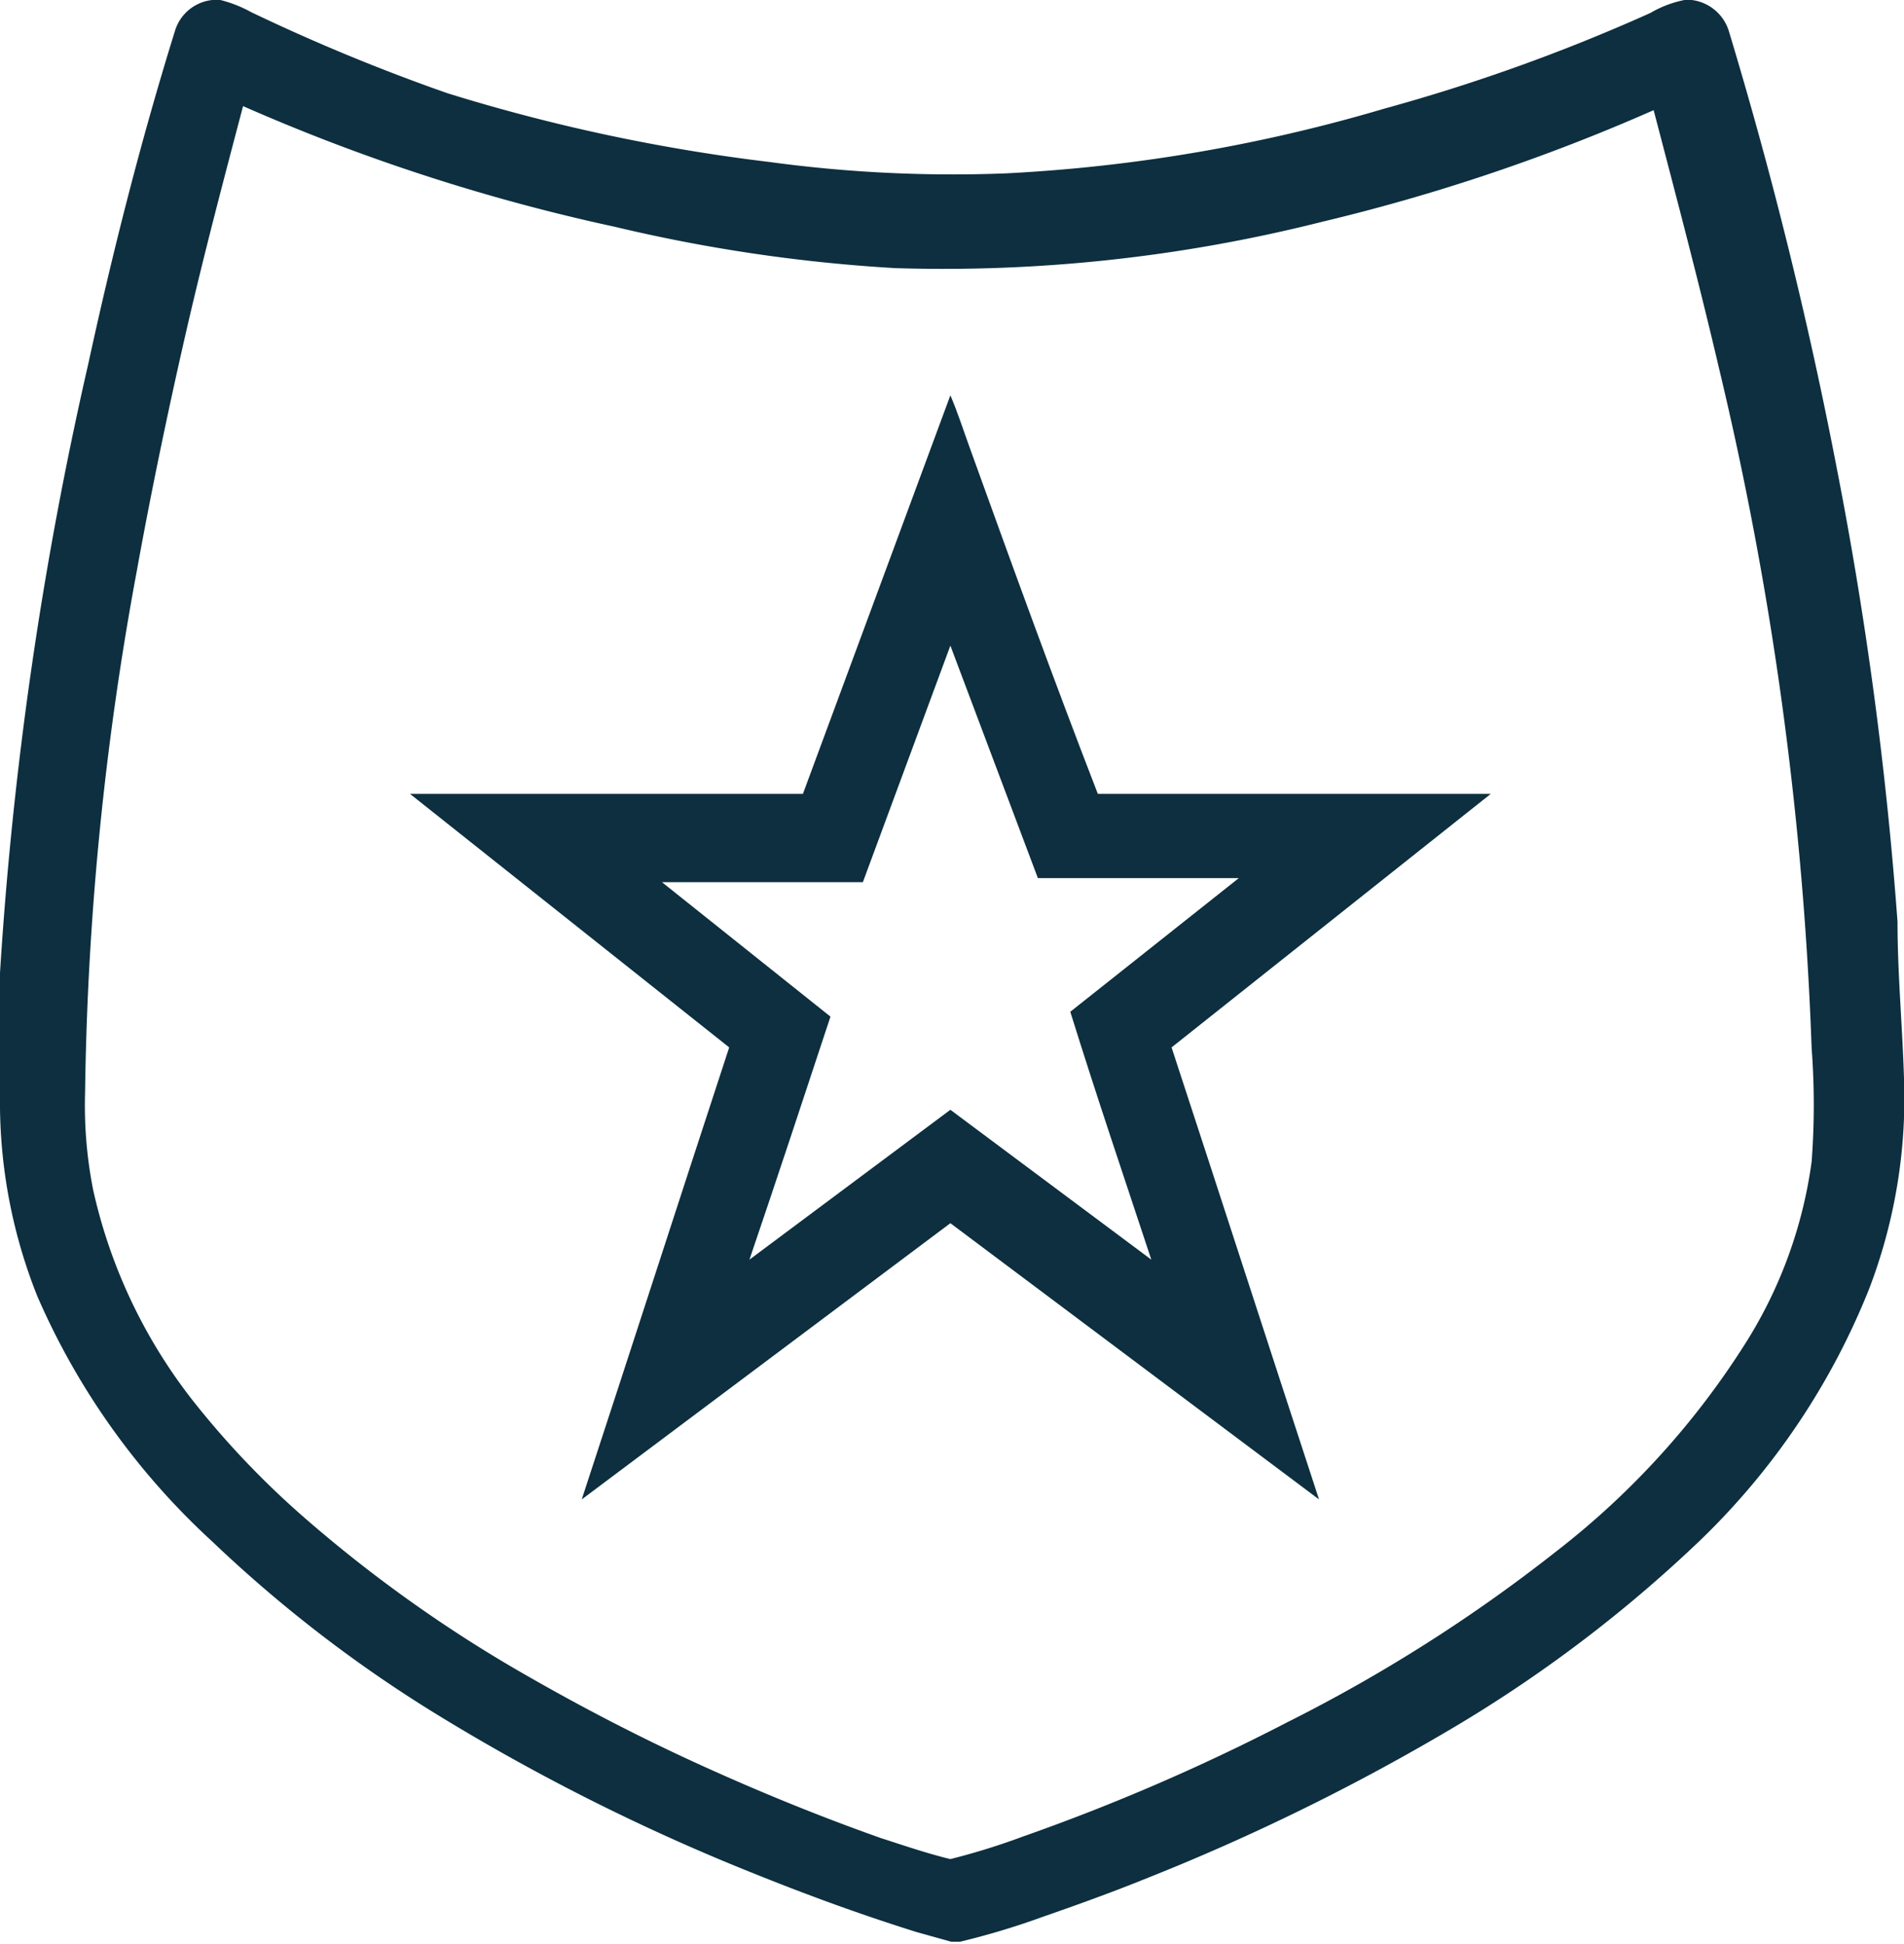 <svg xmlns="http://www.w3.org/2000/svg" width="23.5" height="24" viewBox="0 0 23.5 24">
  <path fill="#0d2f3f" d="M2.62 0h.1a1.58 1.58 0 01.38.15 23.8 23.8 0 002.42 1A22.35 22.35 0 009.5 2a16.76 16.76 0 002.92.14 20 20 0 004.67-.8A22.64 22.64 0 0020.37.16a1.35 1.35 0 01.42-.16h.09a.55.55 0 01.46.39 54 54 0 011.34 5.44 47.11 47.11 0 01.74 5.55c0 .64.06 1.28.08 1.93a6.59 6.59 0 01-.43 2.6A8.87 8.87 0 0121 19a16.84 16.84 0 01-3 2.29 26.85 26.85 0 01-3.88 1.91c-.42.17-.84.32-1.27.47a9.32 9.32 0 01-1 .3h-.11l-.43-.12c-.67-.21-1.33-.45-2-.72a25.75 25.75 0 01-3.86-1.93 16.6 16.6 0 01-2.83-2.17A8.93 8.93 0 01.46 16 6.46 6.46 0 010 13.68v-1.67a46.61 46.61 0 011.09-7.52c.3-1.38.65-2.76 1.07-4.11A.54.54 0 012.62 0M3 1.31c-.24.91-.48 1.82-.69 2.73s-.44 2-.62 3a37.8 37.8 0 00-.64 6.45 5.36 5.36 0 00.1 1.2 6.5 6.5 0 001.23 2.6 10.77 10.77 0 001.44 1.5 17 17 0 002.5 1.79c.72.42 1.46.81 2.22 1.16s1.54.67 2.33.95c.28.09.57.19.86.26a8.57 8.57 0 00.9-.28 25.45 25.45 0 003.26-1.41 19.43 19.43 0 003.32-2.11 10 10 0 002.36-2.61 5.6 5.6 0 00.79-2.2 9.32 9.32 0 000-1.4 42.45 42.45 0 00-1.14-8.38c-.25-1.07-.53-2.13-.81-3.2a23.82 23.82 0 01-4.1 1.38 19.08 19.08 0 01-5.26.57 19.84 19.84 0 01-3.46-.51A23.93 23.93 0 013 1.31z"/>
  <path fill="#0d2f3f" d="M11.73 4.88c.09.21.16.43.24.65C12.5 7 13 8.38 13.55 9.8h4.85l-3.94 3.13c.61 1.86 1.21 3.72 1.82 5.58l-4.55-3.41-4.55 3.41c.61-1.86 1.21-3.72 1.82-5.58L5.06 9.8h4.85l1.82-4.92m0 3.09l-1.08 2.92H8.17l2.08 1.66c-.33 1-.66 2-1 3l2.48-1.85 2.48 1.85c-.33-1-.67-2-1-3.06l2.08-1.65h-2.48z"/>
</svg>
